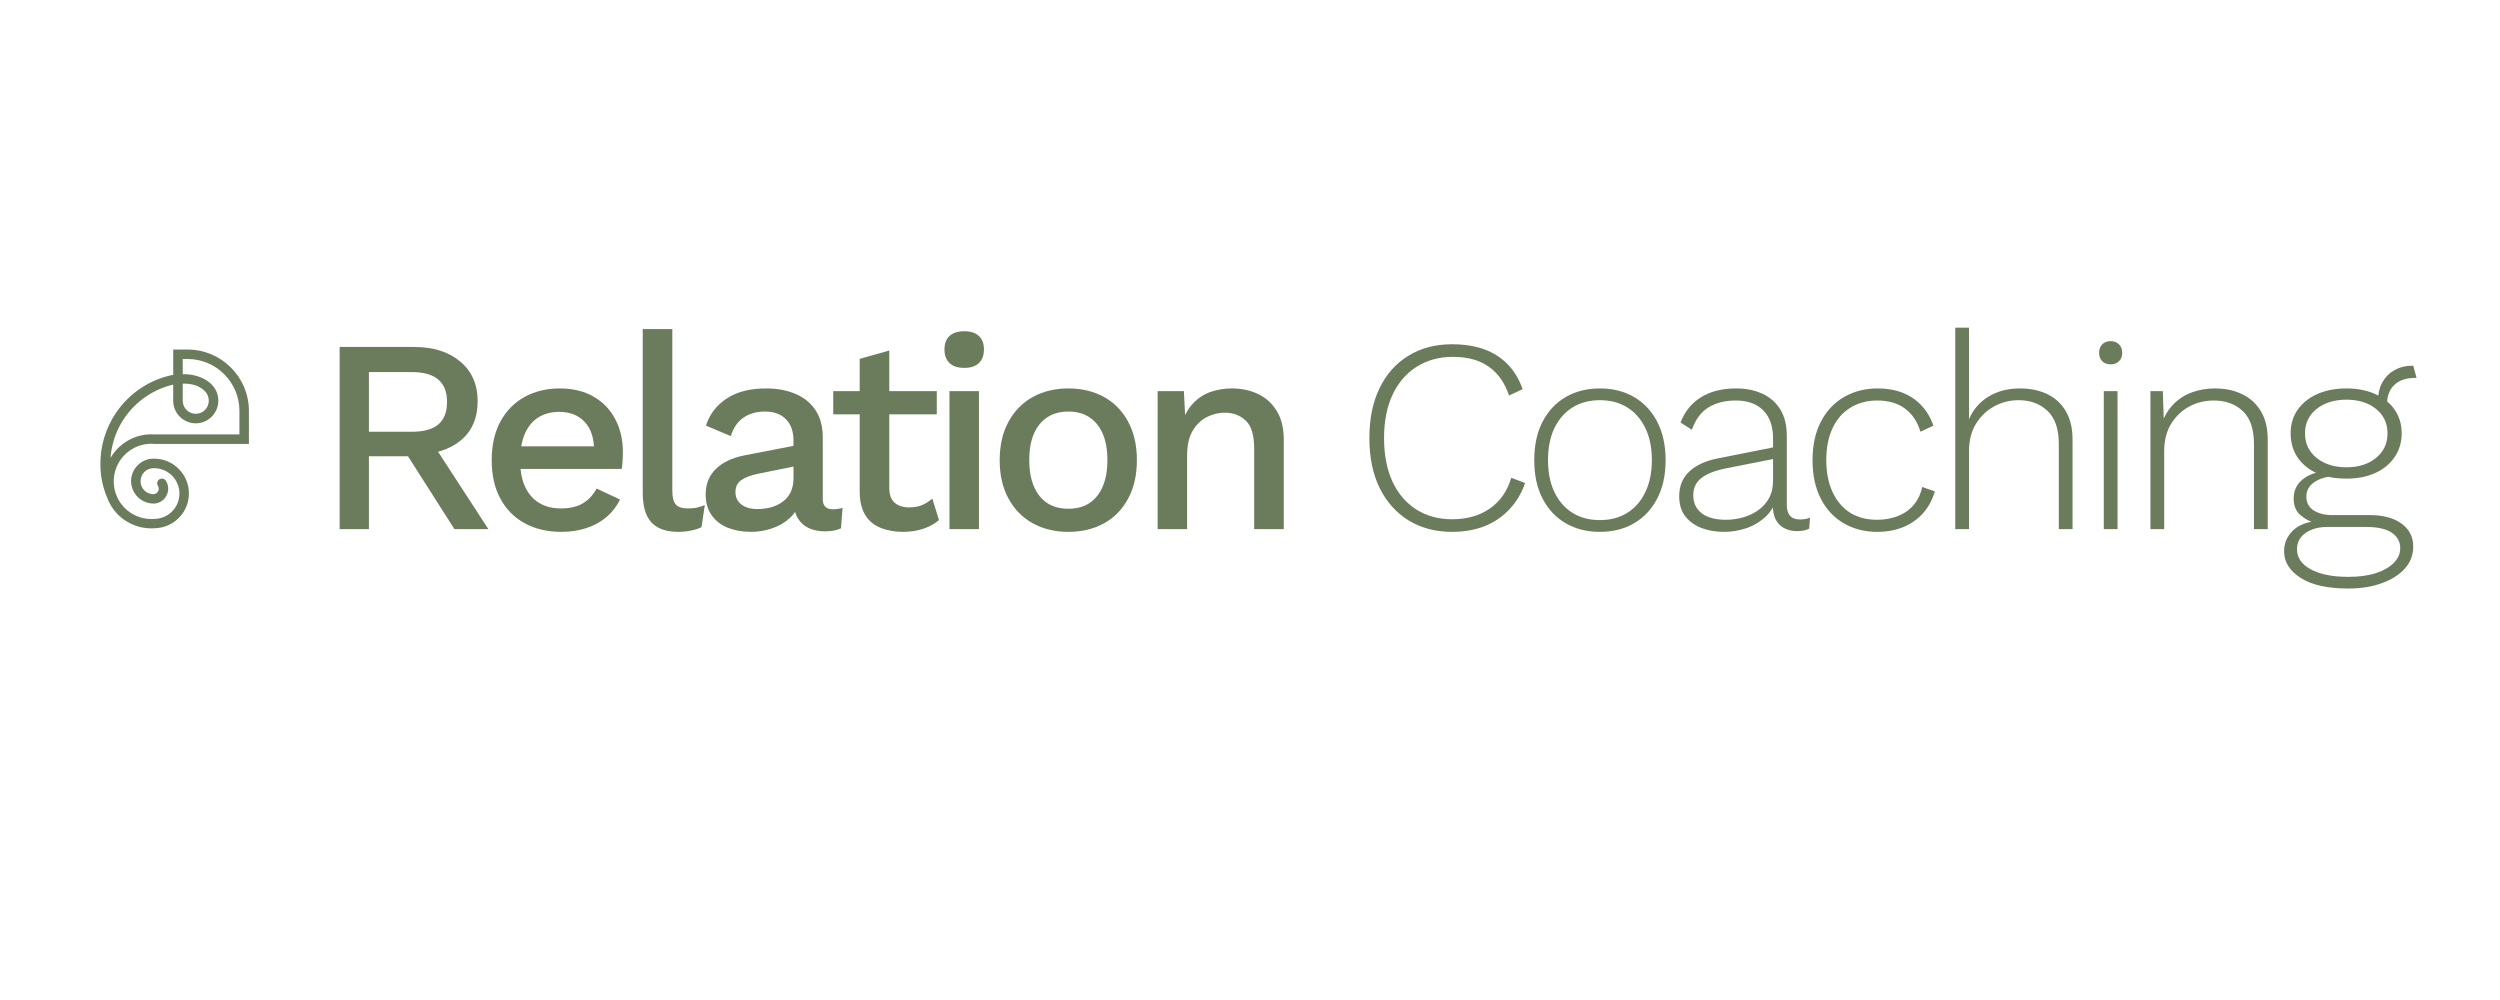 <?xml version="1.0" encoding="UTF-8"?>
<svg xmlns="http://www.w3.org/2000/svg" xmlns:xlink="http://www.w3.org/1999/xlink" width="500" zoomAndPan="magnify" viewBox="0 0 375 150" height="200" preserveAspectRatio="xMidYMid meet" version="1.0">
  <defs>
    <g></g>
    <clipPath id="e7dfb471d1">
      <rect x="0" width="148" y="0" height="49"></rect>
    </clipPath>
    <clipPath id="c30ddacd16">
      <path d="M 15 52.422 L 37.5 52.422 L 37.5 79.422 L 15 79.422 Z M 15 52.422 " clip-rule="nonzero"></path>
    </clipPath>
    <clipPath id="a1b28928eb">
      <rect x="0" width="162" y="0" height="49"></rect>
    </clipPath>
  </defs>
  <rect x="-37.5" width="450" fill="#ffffff" y="-15" height="180" fill-opacity="1"></rect>
  <rect x="-37.5" width="450" fill="#ffffff" y="-15" height="180" fill-opacity="1"></rect>
  <g transform="matrix(1, 0, 0, 1, 46, 41)">
    <g clip-path="url(#e7dfb471d1)">
      <g fill="#6b7c5d" fill-opacity="1">
        <g transform="translate(0.883, 38.373)">
          <g>
            <path d="M 15.203 -27.328 C 18.117 -27.328 20.441 -26.594 22.172 -25.125 C 23.898 -23.664 24.766 -21.695 24.766 -19.219 C 24.766 -16.645 23.898 -14.66 22.172 -13.266 C 20.441 -11.867 18.117 -11.172 15.203 -11.172 L 14.781 -10.938 L 8.453 -10.938 L 8.453 0 L 4.062 0 L 4.062 -27.328 Z M 14.859 -14.609 C 16.66 -14.609 17.992 -14.973 18.859 -15.703 C 19.734 -16.441 20.172 -17.57 20.172 -19.094 C 20.172 -20.582 19.734 -21.695 18.859 -22.438 C 17.992 -23.188 16.66 -23.562 14.859 -23.562 L 8.453 -23.562 L 8.453 -14.609 Z M 17.469 -13.703 L 26.375 0 L 21.281 0 L 13.656 -11.969 Z M 17.469 -13.703 "></path>
          </g>
        </g>
      </g>
      <g fill="#6b7c5d" fill-opacity="1">
        <g transform="translate(25.647, 38.373)">
          <g>
            <path d="M 12.547 0.406 C 10.473 0.406 8.648 -0.02 7.078 -0.875 C 5.504 -1.727 4.281 -2.961 3.406 -4.578 C 2.539 -6.191 2.109 -8.113 2.109 -10.344 C 2.109 -12.582 2.539 -14.508 3.406 -16.125 C 4.281 -17.738 5.488 -18.973 7.031 -19.828 C 8.582 -20.68 10.336 -21.109 12.297 -21.109 C 14.305 -21.109 16.016 -20.691 17.422 -19.859 C 18.836 -19.035 19.914 -17.906 20.656 -16.469 C 21.406 -15.039 21.781 -13.414 21.781 -11.594 C 21.781 -11.094 21.766 -10.617 21.734 -10.172 C 21.711 -9.734 21.672 -9.352 21.609 -9.031 L 4.969 -9.031 L 4.969 -12.422 L 19.672 -12.422 L 17.469 -11.766 C 17.469 -13.641 17 -15.078 16.062 -16.078 C 15.125 -17.086 13.844 -17.594 12.219 -17.594 C 11.031 -17.594 9.992 -17.316 9.109 -16.766 C 8.223 -16.211 7.547 -15.391 7.078 -14.297 C 6.609 -13.211 6.375 -11.883 6.375 -10.312 C 6.375 -8.758 6.617 -7.445 7.109 -6.375 C 7.609 -5.301 8.312 -4.488 9.219 -3.938 C 10.133 -3.383 11.219 -3.109 12.469 -3.109 C 13.844 -3.109 14.957 -3.367 15.812 -3.891 C 16.664 -4.41 17.344 -5.145 17.844 -6.094 L 21.359 -4.438 C 20.867 -3.438 20.203 -2.57 19.359 -1.844 C 18.516 -1.113 17.508 -0.555 16.344 -0.172 C 15.188 0.211 13.922 0.406 12.547 0.406 Z M 12.547 0.406 "></path>
          </g>
        </g>
      </g>
      <g fill="#6b7c5d" fill-opacity="1">
        <g transform="translate(47.098, 38.373)">
          <g>
            <path d="M 7.75 -30.016 L 7.75 -5.797 C 7.75 -4.773 7.926 -4.07 8.281 -3.688 C 8.633 -3.301 9.227 -3.109 10.062 -3.109 C 10.562 -3.109 10.984 -3.141 11.328 -3.203 C 11.672 -3.273 12.102 -3.41 12.625 -3.609 L 12.125 -0.297 C 11.656 -0.066 11.117 0.102 10.516 0.219 C 9.91 0.344 9.301 0.406 8.688 0.406 C 6.844 0.406 5.484 -0.066 4.609 -1.016 C 3.742 -1.961 3.312 -3.43 3.312 -5.422 L 3.312 -30.016 Z M 7.75 -30.016 "></path>
          </g>
        </g>
      </g>
      <g fill="#6b7c5d" fill-opacity="1">
        <g transform="translate(57.617, 38.373)">
          <g>
            <path d="M 15.406 -13.297 C 15.406 -14.672 15.023 -15.738 14.266 -16.5 C 13.504 -17.258 12.461 -17.641 11.141 -17.641 C 9.898 -17.641 8.836 -17.348 7.953 -16.766 C 7.066 -16.191 6.414 -15.254 6 -13.953 L 2.281 -15.531 C 2.801 -17.207 3.828 -18.555 5.359 -19.578 C 6.891 -20.598 8.867 -21.109 11.297 -21.109 C 12.953 -21.109 14.414 -20.836 15.688 -20.297 C 16.957 -19.766 17.957 -18.957 18.688 -17.875 C 19.426 -16.801 19.797 -15.426 19.797 -13.75 L 19.797 -4.516 C 19.797 -3.492 20.305 -2.984 21.328 -2.984 C 21.816 -2.984 22.297 -3.051 22.766 -3.188 L 22.531 -0.125 C 21.895 0.176 21.094 0.328 20.125 0.328 C 19.238 0.328 18.441 0.172 17.734 -0.141 C 17.035 -0.461 16.484 -0.945 16.078 -1.594 C 15.68 -2.238 15.484 -3.047 15.484 -4.016 L 15.484 -4.312 L 16.391 -4.344 C 16.148 -3.27 15.641 -2.379 14.859 -1.672 C 14.086 -0.973 13.191 -0.453 12.172 -0.109 C 11.148 0.234 10.113 0.406 9.062 0.406 C 7.77 0.406 6.602 0.203 5.562 -0.203 C 4.531 -0.617 3.719 -1.25 3.125 -2.094 C 2.531 -2.938 2.234 -3.977 2.234 -5.219 C 2.234 -6.758 2.738 -8.023 3.75 -9.016 C 4.758 -10.016 6.188 -10.695 8.031 -11.062 L 16.062 -12.625 L 16.031 -9.516 L 10.188 -8.328 C 9.031 -8.098 8.16 -7.773 7.578 -7.359 C 6.992 -6.953 6.703 -6.348 6.703 -5.547 C 6.703 -4.773 7 -4.16 7.594 -3.703 C 8.188 -3.242 8.984 -3.016 9.984 -3.016 C 10.672 -3.016 11.336 -3.098 11.984 -3.266 C 12.629 -3.43 13.211 -3.703 13.734 -4.078 C 14.266 -4.453 14.676 -4.938 14.969 -5.531 C 15.258 -6.125 15.406 -6.832 15.406 -7.656 Z M 15.406 -13.297 "></path>
          </g>
        </g>
      </g>
      <g fill="#6b7c5d" fill-opacity="1">
        <g transform="translate(77.908, 38.373)">
          <g>
            <path d="M 9.484 -26.797 L 9.484 -6.203 C 9.484 -5.18 9.75 -4.438 10.281 -3.969 C 10.82 -3.5 11.551 -3.266 12.469 -3.266 C 13.207 -3.266 13.852 -3.379 14.406 -3.609 C 14.957 -3.848 15.469 -4.176 15.938 -4.594 L 16.938 -1.359 C 16.301 -0.805 15.52 -0.375 14.594 -0.062 C 13.664 0.25 12.641 0.406 11.516 0.406 C 10.328 0.406 9.234 0.211 8.234 -0.172 C 7.242 -0.555 6.473 -1.18 5.922 -2.047 C 5.367 -2.922 5.078 -4.062 5.047 -5.469 L 5.047 -25.547 Z M 16.609 -20.703 L 16.609 -17.219 L 1.078 -17.219 L 1.078 -20.703 Z M 16.609 -20.703 "></path>
          </g>
        </g>
      </g>
      <g fill="#6b7c5d" fill-opacity="1">
        <g transform="translate(92.982, 38.373)">
          <g>
            <path d="M 5.672 -24.188 C 4.703 -24.188 3.961 -24.426 3.453 -24.906 C 2.941 -25.383 2.688 -26.066 2.688 -26.953 C 2.688 -27.836 2.941 -28.516 3.453 -28.984 C 3.961 -29.453 4.703 -29.688 5.672 -29.688 C 6.609 -29.688 7.332 -29.453 7.844 -28.984 C 8.352 -28.516 8.609 -27.836 8.609 -26.953 C 8.609 -26.066 8.352 -25.383 7.844 -24.906 C 7.332 -24.426 6.609 -24.188 5.672 -24.188 Z M 7.859 -20.703 L 7.859 0 L 3.438 0 L 3.438 -20.703 Z M 7.859 -20.703 "></path>
          </g>
        </g>
      </g>
      <g fill="#6b7c5d" fill-opacity="1">
        <g transform="translate(101.844, 38.373)">
          <g>
            <path d="M 12.422 -21.109 C 14.43 -21.109 16.207 -20.68 17.75 -19.828 C 19.301 -18.973 20.508 -17.738 21.375 -16.125 C 22.25 -14.508 22.688 -12.582 22.688 -10.344 C 22.688 -8.113 22.25 -6.191 21.375 -4.578 C 20.508 -2.961 19.301 -1.727 17.75 -0.875 C 16.207 -0.02 14.43 0.406 12.422 0.406 C 10.41 0.406 8.629 -0.02 7.078 -0.875 C 5.535 -1.727 4.32 -2.961 3.438 -4.578 C 2.551 -6.191 2.109 -8.113 2.109 -10.344 C 2.109 -12.582 2.551 -14.508 3.438 -16.125 C 4.32 -17.738 5.535 -18.973 7.078 -19.828 C 8.629 -20.68 10.41 -21.109 12.422 -21.109 Z M 12.422 -17.641 C 11.18 -17.641 10.125 -17.352 9.25 -16.781 C 8.383 -16.219 7.719 -15.398 7.25 -14.328 C 6.781 -13.254 6.547 -11.926 6.547 -10.344 C 6.547 -8.801 6.781 -7.484 7.25 -6.391 C 7.719 -5.305 8.383 -4.477 9.25 -3.906 C 10.125 -3.344 11.18 -3.062 12.422 -3.062 C 13.66 -3.062 14.707 -3.344 15.562 -3.906 C 16.426 -4.477 17.094 -5.305 17.562 -6.391 C 18.031 -7.484 18.266 -8.801 18.266 -10.344 C 18.266 -11.926 18.031 -13.254 17.562 -14.328 C 17.094 -15.398 16.426 -16.219 15.562 -16.781 C 14.707 -17.352 13.66 -17.641 12.422 -17.641 Z M 12.422 -17.641 "></path>
          </g>
        </g>
      </g>
      <g fill="#6b7c5d" fill-opacity="1">
        <g transform="translate(124.206, 38.373)">
          <g>
            <path d="M 3.438 0 L 3.438 -20.703 L 7.375 -20.703 L 7.656 -15.312 L 7.078 -15.906 C 7.461 -17.094 8.02 -18.078 8.75 -18.859 C 9.488 -19.648 10.359 -20.223 11.359 -20.578 C 12.367 -20.93 13.441 -21.109 14.578 -21.109 C 16.035 -21.109 17.348 -20.828 18.516 -20.266 C 19.691 -19.703 20.625 -18.852 21.312 -17.719 C 22.008 -16.594 22.359 -15.16 22.359 -13.422 L 22.359 0 L 17.922 0 L 17.922 -12.047 C 17.922 -14.086 17.5 -15.5 16.656 -16.281 C 15.82 -17.07 14.77 -17.469 13.5 -17.469 C 12.582 -17.469 11.695 -17.254 10.844 -16.828 C 9.988 -16.398 9.273 -15.719 8.703 -14.781 C 8.141 -13.844 7.859 -12.586 7.859 -11.016 L 7.859 0 Z M 3.438 0 "></path>
          </g>
        </g>
      </g>
    </g>
  </g>
  <g clip-path="url(#c30ddacd16)">
    <path fill="#6b7c5d" d="M 16.062 74.617 C 15.414 73.082 15.082 71.461 15.062 69.844 C 15 67.043 15.805 64.258 17.422 61.887 C 19.434 58.934 22.516 56.91 25.984 56.219 L 25.984 52.43 L 28.133 52.43 C 30.668 52.43 32.973 53.465 34.637 55.129 C 36.305 56.797 37.336 59.098 37.336 61.629 L 37.336 66.594 L 27.574 66.594 C 27.547 66.594 27.52 66.594 27.496 66.586 L 23.168 66.586 L 23.117 66.582 C 22.059 66.5 21.023 66.723 20.121 67.188 C 19.219 67.656 18.438 68.363 17.887 69.266 C 17.34 70.168 17.062 71.188 17.062 72.207 C 17.062 72.832 17.164 73.453 17.367 74.051 C 17.465 74.297 17.566 74.539 17.68 74.781 C 17.742 74.902 17.812 75.027 17.887 75.152 C 18.441 76.051 19.219 76.766 20.121 77.227 C 21.031 77.695 22.059 77.914 23.117 77.836 L 23.16 77.836 C 24.199 77.824 25.137 77.395 25.82 76.707 C 26.496 76.02 26.914 75.074 26.914 74.035 C 26.914 72.992 26.496 72.047 25.82 71.359 C 25.141 70.672 24.203 70.242 23.16 70.23 L 23.133 70.23 C 22.773 70.215 22.422 70.297 22.113 70.457 C 21.809 70.617 21.547 70.867 21.363 71.176 C 21.18 71.484 21.09 71.832 21.09 72.18 C 21.09 72.531 21.18 72.879 21.363 73.184 C 21.547 73.492 21.809 73.738 22.113 73.898 C 22.41 74.055 22.746 74.137 23.098 74.125 C 23.23 74.109 23.359 74.055 23.469 73.98 C 23.578 73.898 23.672 73.797 23.73 73.668 C 23.789 73.547 23.816 73.406 23.812 73.266 C 23.805 73.133 23.762 72.996 23.688 72.879 C 23.477 72.547 23.578 72.113 23.906 71.902 C 24.242 71.691 24.676 71.793 24.883 72.121 C 25.09 72.449 25.203 72.816 25.223 73.184 C 25.246 73.555 25.176 73.93 25.008 74.273 C 24.84 74.625 24.594 74.914 24.289 75.129 C 23.984 75.344 23.629 75.484 23.246 75.527 L 23.199 75.531 C 22.582 75.562 21.977 75.418 21.449 75.141 C 20.918 74.855 20.465 74.43 20.145 73.898 C 19.82 73.363 19.66 72.766 19.66 72.164 C 19.66 71.57 19.82 70.969 20.145 70.43 C 20.465 69.898 20.918 69.477 21.449 69.191 C 21.98 68.906 22.582 68.766 23.199 68.797 C 24.621 68.82 25.898 69.41 26.828 70.352 C 27.762 71.297 28.336 72.59 28.336 74.016 C 28.336 75.445 27.762 76.746 26.828 77.684 C 25.906 78.617 24.633 79.203 23.215 79.238 C 21.898 79.332 20.605 79.059 19.473 78.473 C 18.34 77.91 17.363 77.02 16.676 75.891 C 16.422 75.484 16.219 75.055 16.062 74.617 Z M 16.574 68.703 C 16.605 68.645 16.637 68.59 16.676 68.531 C 17.363 67.402 18.34 66.512 19.477 65.926 C 20.602 65.348 21.879 65.074 23.184 65.16 L 27.574 65.16 C 27.602 65.16 27.629 65.16 27.656 65.164 L 35.914 65.164 L 35.914 61.629 C 35.914 59.488 35.039 57.543 33.633 56.133 C 32.219 54.719 30.277 53.852 28.133 53.852 L 27.41 53.852 L 27.41 56.129 C 28.969 56.078 30.727 56.59 31.812 57.738 C 32.406 58.379 32.746 59.168 32.746 60.117 C 32.746 61.047 32.363 61.895 31.754 62.508 C 31.141 63.117 30.293 63.5 29.363 63.5 C 28.434 63.5 27.586 63.117 26.973 62.508 C 26.359 61.895 25.98 61.047 25.98 60.117 L 25.98 57.691 C 22.66 58.469 19.789 60.609 18.098 63.621 C 17.219 65.207 16.703 66.941 16.574 68.703 Z M 27.41 57.551 L 27.41 60.117 C 27.41 60.652 27.629 61.141 27.984 61.496 C 28.336 61.852 28.824 62.07 29.363 62.07 C 29.898 62.07 30.387 61.852 30.742 61.496 C 31.098 61.141 31.316 60.652 31.316 60.117 C 31.316 59.547 31.117 59.082 30.77 58.711 C 29.969 57.852 28.707 57.5 27.41 57.551 Z M 27.41 57.551 " fill-opacity="1" fill-rule="evenodd"></path>
  </g>
  <g transform="matrix(1, 0, 0, 1, 202, 41)">
    <g clip-path="url(#a1b28928eb)">
      <g fill="#6b7c5d" fill-opacity="1">
        <g transform="translate(0.844, 38.373)">
          <g>
            <path d="M 25.922 -6.922 C 25.398 -5.398 24.617 -4.086 23.578 -2.984 C 22.547 -1.879 21.305 -1.035 19.859 -0.453 C 18.41 0.117 16.785 0.406 14.984 0.406 C 12.504 0.406 10.332 -0.16 8.469 -1.297 C 6.602 -2.441 5.148 -4.062 4.109 -6.156 C 3.078 -8.258 2.562 -10.758 2.562 -13.656 C 2.562 -16.562 3.07 -19.062 4.094 -21.156 C 5.113 -23.258 6.555 -24.879 8.422 -26.016 C 10.285 -27.16 12.461 -27.734 14.953 -27.734 C 16.797 -27.734 18.414 -27.477 19.812 -26.969 C 21.207 -26.457 22.383 -25.695 23.344 -24.688 C 24.312 -23.688 25.047 -22.457 25.547 -21 L 23.516 -20.047 C 22.879 -21.941 21.867 -23.379 20.484 -24.359 C 19.109 -25.348 17.305 -25.844 15.078 -25.844 C 13.023 -25.844 11.219 -25.348 9.656 -24.359 C 8.102 -23.379 6.898 -21.984 6.047 -20.172 C 5.191 -18.367 4.766 -16.195 4.766 -13.656 C 4.766 -11.145 5.18 -8.977 6.016 -7.156 C 6.859 -5.344 8.051 -3.941 9.594 -2.953 C 11.145 -1.973 12.941 -1.484 14.984 -1.484 C 17.191 -1.484 19.066 -2.016 20.609 -3.078 C 22.16 -4.141 23.238 -5.68 23.844 -7.703 Z M 25.922 -6.922 "></path>
          </g>
        </g>
      </g>
      <g fill="#6b7c5d" fill-opacity="1">
        <g transform="translate(25.857, 38.373)">
          <g>
            <path d="M 12.125 -21.109 C 14.062 -21.109 15.766 -20.68 17.234 -19.828 C 18.711 -18.973 19.875 -17.738 20.719 -16.125 C 21.562 -14.508 21.984 -12.582 21.984 -10.344 C 21.984 -8.113 21.562 -6.191 20.719 -4.578 C 19.875 -2.961 18.711 -1.727 17.234 -0.875 C 15.766 -0.02 14.062 0.406 12.125 0.406 C 10.195 0.406 8.492 -0.02 7.016 -0.875 C 5.535 -1.727 4.375 -2.961 3.531 -4.578 C 2.695 -6.191 2.281 -8.113 2.281 -10.344 C 2.281 -12.582 2.695 -14.508 3.531 -16.125 C 4.375 -17.738 5.535 -18.973 7.016 -19.828 C 8.492 -20.68 10.195 -21.109 12.125 -21.109 Z M 12.125 -19.344 C 10.551 -19.344 9.188 -18.984 8.031 -18.266 C 6.875 -17.547 5.969 -16.516 5.312 -15.172 C 4.664 -13.836 4.344 -12.227 4.344 -10.344 C 4.344 -8.5 4.664 -6.898 5.312 -5.547 C 5.969 -4.191 6.875 -3.156 8.031 -2.438 C 9.188 -1.719 10.551 -1.359 12.125 -1.359 C 13.695 -1.359 15.062 -1.719 16.219 -2.438 C 17.383 -3.156 18.289 -4.191 18.938 -5.547 C 19.594 -6.898 19.922 -8.5 19.922 -10.344 C 19.922 -12.227 19.594 -13.836 18.938 -15.172 C 18.289 -16.516 17.383 -17.547 16.219 -18.266 C 15.062 -18.984 13.695 -19.344 12.125 -19.344 Z M 12.125 -19.344 "></path>
          </g>
        </g>
      </g>
      <g fill="#6b7c5d" fill-opacity="1">
        <g transform="translate(47.598, 38.373)">
          <g>
            <path d="M 16.359 -13.625 C 16.359 -15.414 15.875 -16.805 14.906 -17.797 C 13.938 -18.797 12.555 -19.297 10.766 -19.297 C 9.191 -19.297 7.836 -18.957 6.703 -18.281 C 5.578 -17.602 4.738 -16.477 4.188 -14.906 L 2.484 -15.984 C 3.086 -17.609 4.098 -18.867 5.516 -19.766 C 6.941 -20.66 8.707 -21.109 10.812 -21.109 C 12.32 -21.109 13.648 -20.836 14.797 -20.297 C 15.941 -19.766 16.832 -18.973 17.469 -17.922 C 18.102 -16.879 18.422 -15.57 18.422 -14 L 18.422 -3.641 C 18.422 -2.18 19.082 -1.453 20.406 -1.453 C 20.988 -1.453 21.488 -1.547 21.906 -1.734 L 21.781 -0.078 C 21.312 0.172 20.703 0.297 19.953 0.297 C 19.316 0.297 18.723 0.172 18.172 -0.078 C 17.617 -0.328 17.172 -0.738 16.828 -1.312 C 16.484 -1.895 16.312 -2.688 16.312 -3.688 L 16.312 -4.797 L 16.891 -4.844 C 16.641 -3.656 16.094 -2.664 15.25 -1.875 C 14.414 -1.094 13.445 -0.516 12.344 -0.141 C 11.238 0.223 10.133 0.406 9.031 0.406 C 7.727 0.406 6.566 0.203 5.547 -0.203 C 4.523 -0.617 3.723 -1.219 3.141 -2 C 2.566 -2.789 2.281 -3.766 2.281 -4.922 C 2.281 -6.473 2.797 -7.723 3.828 -8.672 C 4.859 -9.629 6.316 -10.285 8.203 -10.641 L 16.766 -12.344 L 16.766 -10.594 L 9.234 -9.109 C 7.609 -8.773 6.395 -8.289 5.594 -7.656 C 4.789 -7.02 4.391 -6.164 4.391 -5.094 C 4.391 -3.938 4.816 -3.031 5.672 -2.375 C 6.523 -1.727 7.738 -1.406 9.312 -1.406 C 10.113 -1.406 10.926 -1.516 11.75 -1.734 C 12.582 -1.953 13.348 -2.301 14.047 -2.781 C 14.754 -3.27 15.316 -3.879 15.734 -4.609 C 16.148 -5.348 16.359 -6.238 16.359 -7.281 Z M 16.359 -13.625 "></path>
          </g>
        </g>
      </g>
      <g fill="#6b7c5d" fill-opacity="1">
        <g transform="translate(67.599, 38.373)">
          <g>
            <path d="M 12.047 -21.109 C 13.453 -21.109 14.707 -20.891 15.812 -20.453 C 16.914 -20.016 17.852 -19.379 18.625 -18.547 C 19.406 -17.723 20 -16.719 20.406 -15.531 L 18.469 -14.609 C 18.02 -16.109 17.25 -17.266 16.156 -18.078 C 15.07 -18.891 13.688 -19.297 12 -19.297 C 10.488 -19.297 9.148 -18.941 7.984 -18.234 C 6.828 -17.535 5.93 -16.516 5.297 -15.172 C 4.66 -13.836 4.344 -12.227 4.344 -10.344 C 4.344 -8.5 4.66 -6.898 5.297 -5.547 C 5.93 -4.191 6.812 -3.16 7.938 -2.453 C 9.07 -1.754 10.414 -1.406 11.969 -1.406 C 13.125 -1.406 14.176 -1.598 15.125 -1.984 C 16.082 -2.367 16.867 -2.93 17.484 -3.672 C 18.109 -4.422 18.52 -5.305 18.719 -6.328 L 20.625 -5.672 C 20.258 -4.398 19.672 -3.305 18.859 -2.391 C 18.047 -1.484 17.055 -0.789 15.891 -0.312 C 14.734 0.164 13.438 0.406 12 0.406 C 10.125 0.406 8.445 -0.02 6.969 -0.875 C 5.5 -1.727 4.348 -2.961 3.516 -4.578 C 2.691 -6.191 2.281 -8.113 2.281 -10.344 C 2.281 -12.582 2.695 -14.508 3.531 -16.125 C 4.375 -17.738 5.535 -18.973 7.016 -19.828 C 8.492 -20.68 10.172 -21.109 12.047 -21.109 Z M 12.047 -21.109 "></path>
          </g>
        </g>
      </g>
      <g fill="#6b7c5d" fill-opacity="1">
        <g transform="translate(87.601, 38.373)">
          <g>
            <path d="M 3.688 0 L 3.688 -30.219 L 5.75 -30.219 L 5.75 -16.484 C 6.363 -17.941 7.344 -19.078 8.688 -19.891 C 10.039 -20.703 11.602 -21.109 13.375 -21.109 C 14.914 -21.109 16.281 -20.828 17.469 -20.266 C 18.656 -19.703 19.586 -18.848 20.266 -17.703 C 20.941 -16.555 21.281 -15.141 21.281 -13.453 L 21.281 0 L 19.219 0 L 19.219 -12.797 C 19.219 -15.023 18.656 -16.672 17.531 -17.734 C 16.414 -18.805 14.961 -19.344 13.172 -19.344 C 11.867 -19.344 10.656 -19.035 9.531 -18.422 C 8.414 -17.816 7.504 -16.945 6.797 -15.812 C 6.098 -14.688 5.75 -13.305 5.75 -11.672 L 5.75 0 Z M 3.688 0 "></path>
          </g>
        </g>
      </g>
      <g fill="#6b7c5d" fill-opacity="1">
        <g transform="translate(109.88, 38.373)">
          <g>
            <path d="M 4.719 -24.719 C 4.195 -24.719 3.773 -24.875 3.453 -25.188 C 3.141 -25.508 2.984 -25.93 2.984 -26.453 C 2.984 -26.984 3.141 -27.406 3.453 -27.719 C 3.773 -28.039 4.195 -28.203 4.719 -28.203 C 5.238 -28.203 5.656 -28.039 5.969 -27.719 C 6.289 -27.406 6.453 -26.984 6.453 -26.453 C 6.453 -25.93 6.289 -25.508 5.969 -25.188 C 5.656 -24.875 5.238 -24.719 4.719 -24.719 Z M 5.75 -20.703 L 5.75 0 L 3.688 0 L 3.688 -20.703 Z M 5.75 -20.703 "></path>
          </g>
        </g>
      </g>
      <g fill="#6b7c5d" fill-opacity="1">
        <g transform="translate(116.878, 38.373)">
          <g>
            <path d="M 3.688 0 L 3.688 -20.703 L 5.547 -20.703 L 5.719 -15.531 L 5.375 -15.812 C 5.77 -16.945 6.352 -17.914 7.125 -18.719 C 7.895 -19.52 8.816 -20.117 9.891 -20.516 C 10.973 -20.91 12.133 -21.109 13.375 -21.109 C 14.914 -21.109 16.281 -20.816 17.469 -20.234 C 18.656 -19.66 19.586 -18.805 20.266 -17.672 C 20.941 -16.547 21.281 -15.129 21.281 -13.422 L 21.281 0 L 19.219 0 L 19.219 -12.75 C 19.219 -15.008 18.656 -16.664 17.531 -17.719 C 16.414 -18.77 14.961 -19.297 13.172 -19.297 C 11.867 -19.297 10.656 -19 9.531 -18.406 C 8.414 -17.812 7.504 -16.945 6.797 -15.812 C 6.098 -14.688 5.75 -13.305 5.75 -11.672 L 5.75 0 Z M 3.688 0 "></path>
          </g>
        </g>
      </g>
      <g fill="#6b7c5d" fill-opacity="1">
        <g transform="translate(139.158, 38.373)">
          <g>
            <path d="M 20.828 -24.516 L 21.328 -22.688 C 21.297 -22.688 21.266 -22.688 21.234 -22.688 C 21.211 -22.688 21.172 -22.688 21.109 -22.688 C 19.766 -22.688 18.723 -22.332 17.984 -21.625 C 17.254 -20.926 16.891 -19.941 16.891 -18.672 L 15.562 -19.344 C 15.562 -20.383 15.781 -21.289 16.219 -22.062 C 16.664 -22.844 17.273 -23.445 18.047 -23.875 C 18.828 -24.301 19.695 -24.516 20.656 -24.516 C 20.719 -24.516 20.754 -24.516 20.766 -24.516 C 20.773 -24.516 20.797 -24.516 20.828 -24.516 Z M 14.281 -2.109 C 16.32 -2.109 17.922 -1.68 19.078 -0.828 C 20.242 0.023 20.828 1.172 20.828 2.609 C 20.828 3.879 20.406 4.984 19.562 5.922 C 18.719 6.859 17.562 7.586 16.094 8.109 C 14.633 8.641 12.969 8.906 11.094 8.906 C 7.977 8.906 5.594 8.375 3.938 7.312 C 2.281 6.25 1.453 4.914 1.453 3.312 C 1.453 2.156 1.867 1.145 2.703 0.281 C 3.547 -0.57 4.785 -1.078 6.422 -1.234 L 6.25 -0.875 C 5.363 -1.113 4.582 -1.523 3.906 -2.109 C 3.227 -2.691 2.891 -3.52 2.891 -4.594 C 2.891 -5.75 3.32 -6.691 4.188 -7.422 C 5.062 -8.16 6.219 -8.582 7.656 -8.688 L 9.859 -7.953 L 8.984 -7.953 C 7.711 -7.867 6.695 -7.555 5.938 -7.016 C 5.176 -6.473 4.797 -5.773 4.797 -4.922 C 4.797 -3.984 5.16 -3.281 5.891 -2.812 C 6.629 -2.344 7.562 -2.109 8.688 -2.109 Z M 11.094 7.156 C 12.727 7.156 14.125 6.961 15.281 6.578 C 16.438 6.191 17.32 5.676 17.938 5.031 C 18.562 4.383 18.875 3.66 18.875 2.859 C 18.875 1.891 18.453 1.113 17.609 0.531 C 16.773 -0.039 15.5 -0.328 13.781 -0.328 L 7.906 -0.328 C 6.613 -0.328 5.535 -0.023 4.672 0.578 C 3.816 1.18 3.391 1.992 3.391 3.016 C 3.391 4.266 4.07 5.266 5.438 6.016 C 6.812 6.773 8.695 7.156 11.094 7.156 Z M 10.812 -21.109 C 12.438 -21.109 13.875 -20.828 15.125 -20.266 C 16.383 -19.703 17.359 -18.914 18.047 -17.906 C 18.742 -16.895 19.094 -15.719 19.094 -14.375 C 19.094 -13.039 18.742 -11.859 18.047 -10.828 C 17.359 -9.797 16.383 -8.992 15.125 -8.422 C 13.875 -7.859 12.438 -7.578 10.812 -7.578 C 8.188 -7.578 6.133 -8.203 4.656 -9.453 C 3.176 -10.711 2.438 -12.352 2.438 -14.375 C 2.438 -15.719 2.785 -16.895 3.484 -17.906 C 4.191 -18.914 5.176 -19.703 6.438 -20.266 C 7.695 -20.828 9.156 -21.109 10.812 -21.109 Z M 10.812 -19.422 C 8.988 -19.422 7.492 -18.957 6.328 -18.031 C 5.172 -17.102 4.594 -15.883 4.594 -14.375 C 4.594 -12.852 5.172 -11.625 6.328 -10.688 C 7.492 -9.75 8.988 -9.281 10.812 -9.281 C 12.633 -9.281 14.113 -9.75 15.25 -10.688 C 16.395 -11.625 16.969 -12.852 16.969 -14.375 C 16.969 -15.883 16.395 -17.102 15.25 -18.031 C 14.113 -18.957 12.633 -19.422 10.812 -19.422 Z M 10.812 -19.422 "></path>
          </g>
        </g>
      </g>
    </g>
  </g>
</svg>
